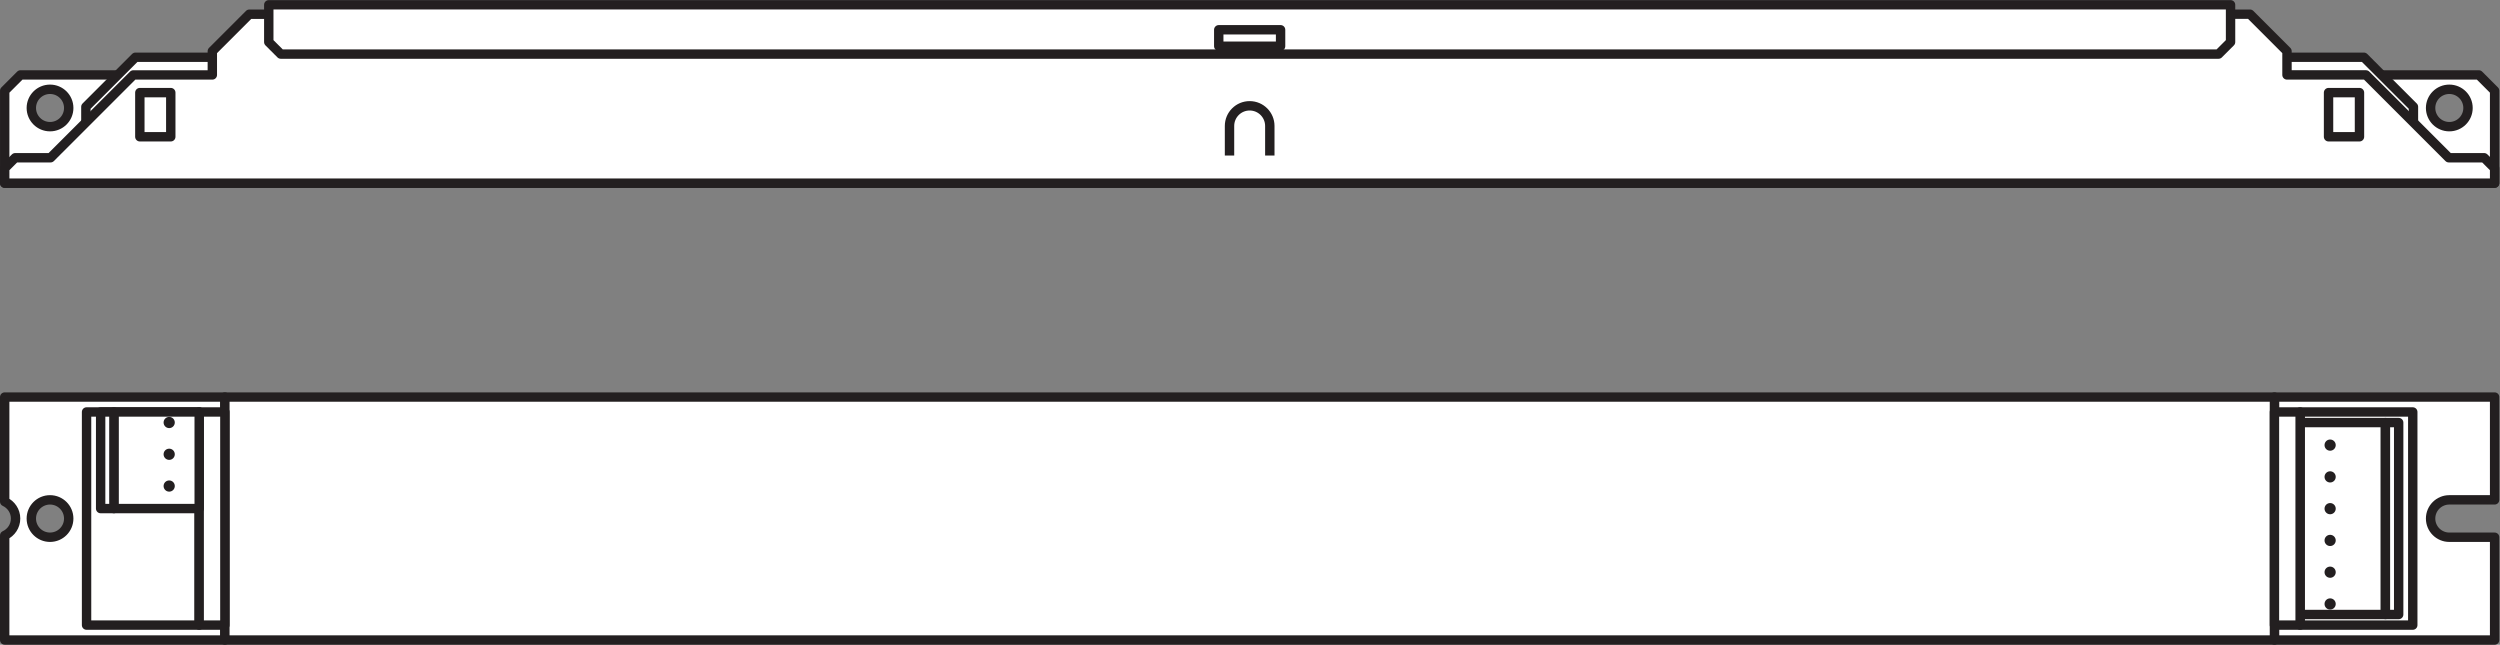 <?xml version="1.0" encoding="UTF-8" standalone="no"?>
<svg
   xmlns:dc="http://purl.org/dc/elements/1.1/"
   xmlns:cc="http://creativecommons.org/ns#"
   xmlns:rdf="http://www.w3.org/1999/02/22-rdf-syntax-ns#"
   xmlns:svg="http://www.w3.org/2000/svg"
   xmlns="http://www.w3.org/2000/svg"
   viewBox="0 0 251.48 64.853"
   height="64.853"
   width="251.48"
   xml:space="preserve"
   id="svg2"
   version="1.1"><rect x="0" y="0" width="251.48" height="64.853" fill="#808080" stroke="none"/><defs
     id="defs6" /><g
     transform="matrix(1.333,0,0,-1.333,0,64.853)"
     id="g10"><g
       transform="scale(0.1)"
       id="g12"><path
         id="path14"
         style="fill:#ffffff;fill-opacity:1;fill-rule:nonzero;stroke:none"
         d="m 37.742,81.102 c -7.789,0 -14.109,6.32 -14.109,14.113 0,7.781 6.32,14.101 14.109,14.101 7.793,0 14.113,-6.32 14.113,-14.101 0,-7.793 -6.32,-14.113 -14.113,-14.113 z M 3.543,186.883 v -78.895 c 4.84,-2.234 8.219,-7.101 8.219,-12.773 0,-5.684 -3.379,-10.547 -8.219,-12.785 V 3.543 H 169.695 V 186.883 H 3.543" /><path
         id="path16"
         style="fill:none;stroke:#231f20;stroke-width:7.087;stroke-linecap:butt;stroke-linejoin:round;stroke-miterlimit:4;stroke-dasharray:none;stroke-opacity:1"
         d="m 37.742,81.102 c -7.789,0 -14.109,6.32 -14.109,14.113 0,7.781 6.32,14.101 14.109,14.101 7.793,0 14.113,-6.32 14.113,-14.101 0,-7.793 -6.32,-14.113 -14.113,-14.113 z M 3.543,186.883 v -78.895 c 4.84,-2.234 8.219,-7.101 8.219,-12.773 0,-5.684 -3.379,-10.547 -8.219,-12.785 V 3.543 H 169.695 V 186.883 Z" /><path
         id="path18"
         style="fill:#ffffff;fill-opacity:1;fill-rule:nonzero;stroke:none"
         d="m 1882.51,81.102 h -34.19 c -7.8,0 -14.12,6.32 -14.12,14.113 0,7.781 6.32,14.101 14.12,14.101 h 34.19 v 77.567 H 1716.36 V 3.543 h 166.15 V 81.102" /><path
         id="path20"
         style="fill:none;stroke:#231f20;stroke-width:7.087;stroke-linecap:butt;stroke-linejoin:round;stroke-miterlimit:4;stroke-dasharray:none;stroke-opacity:1"
         d="m 1882.51,81.102 h -34.19 c -7.8,0 -14.12,6.32 -14.12,14.113 0,7.781 6.32,14.101 14.12,14.101 h 34.19 v 77.567 H 1716.36 V 3.543 h 166.15 z" /><path
         id="path22"
         style="fill:#ffffff;fill-opacity:1;fill-rule:nonzero;stroke:none"
         d="M 1716.36,186.883 H 169.695 V 3.543 H 1716.36 V 186.883" /><path
         id="path24"
         style="fill:none;stroke:#231f20;stroke-width:7.087;stroke-linecap:butt;stroke-linejoin:round;stroke-miterlimit:4;stroke-dasharray:none;stroke-opacity:1"
         d="M 1716.36,186.883 H 169.695 V 3.543 H 1716.36 Z" /><path
         id="path26"
         style="fill:#ffffff;fill-opacity:1;fill-rule:nonzero;stroke:none"
         d="m 1820.74,175.633 h -85 V 14.793 h 85 v 160.84" /><path
         id="path28"
         style="fill:none;stroke:#231f20;stroke-width:7.087;stroke-linecap:butt;stroke-linejoin:round;stroke-miterlimit:4;stroke-dasharray:none;stroke-opacity:1"
         d="m 1820.74,175.633 h -85 V 14.793 h 85 z" /><path
         id="path30"
         style="fill:#ffffff;fill-opacity:1;fill-rule:nonzero;stroke:none"
         d="m 1800.11,167.629 h -64.37 V 22.801 h 64.37 V 167.629" /><path
         id="path32"
         style="fill:none;stroke:#231f20;stroke-width:7.087;stroke-linecap:butt;stroke-linejoin:round;stroke-miterlimit:4;stroke-dasharray:none;stroke-opacity:1"
         d="m 1800.11,167.629 h -64.37 V 22.801 h 64.37 z" /><path
         id="path34"
         style="fill:#ffffff;fill-opacity:1;fill-rule:nonzero;stroke:none"
         d="m 1735.74,175.633 h -19.38 V 14.793 h 19.38 v 160.84" /><path
         id="path36"
         style="fill:none;stroke:#231f20;stroke-width:7.087;stroke-linecap:butt;stroke-linejoin:round;stroke-miterlimit:4;stroke-dasharray:none;stroke-opacity:1"
         d="m 1735.74,175.633 h -19.38 V 14.793 h 19.38 z" /><path
         id="path38"
         style="fill:#ffffff;fill-opacity:1;fill-rule:nonzero;stroke:none"
         d="m 1810.11,167.629 h -10 V 22.801 h 10 V 167.629" /><path
         id="path40"
         style="fill:none;stroke:#231f20;stroke-width:7.087;stroke-linecap:butt;stroke-linejoin:round;stroke-miterlimit:4;stroke-dasharray:none;stroke-opacity:1"
         d="m 1810.11,167.629 h -10 V 22.801 h 10 z" /><path
         id="path42"
         style="fill:#231f20;fill-opacity:1;fill-rule:nonzero;stroke:none"
         d="m 1758.38,26.523 c 2.35,0 4.23,1.883 4.23,4.231 0,2.332 -1.88,4.227 -4.23,4.227 -2.34,0 -4.22,-1.895 -4.22,-4.227 0,-2.348 1.88,-4.231 4.22,-4.231" /><path
         id="path44"
         style="fill:#231f20;fill-opacity:1;fill-rule:nonzero;stroke:none"
         d="m 1758.38,50.496 c 2.35,0 4.23,1.887 4.23,4.231 0,2.332 -1.88,4.226 -4.23,4.226 -2.34,0 -4.22,-1.895 -4.22,-4.226 0,-2.344 1.88,-4.231 4.22,-4.231" /><path
         id="path46"
         style="fill:#231f20;fill-opacity:1;fill-rule:nonzero;stroke:none"
         d="m 1758.38,74.473 c 2.35,0 4.23,1.883 4.23,4.226 0,2.336 -1.88,4.231 -4.23,4.231 -2.34,0 -4.22,-1.895 -4.22,-4.231 0,-2.344 1.88,-4.226 4.22,-4.226" /><path
         id="path48"
         style="fill:#231f20;fill-opacity:1;fill-rule:nonzero;stroke:none"
         d="m 1758.38,98.445 c 2.35,0 4.23,1.887 4.23,4.231 0,2.332 -1.88,4.226 -4.23,4.226 -2.34,0 -4.22,-1.894 -4.22,-4.226 0,-2.344 1.88,-4.231 4.22,-4.231" /><path
         id="path50"
         style="fill:#231f20;fill-opacity:1;fill-rule:nonzero;stroke:none"
         d="m 1758.38,122.422 c 2.35,0 4.23,1.883 4.23,4.226 0,2.336 -1.88,4.231 -4.23,4.231 -2.34,0 -4.22,-1.895 -4.22,-4.231 0,-2.343 1.88,-4.226 4.22,-4.226" /><path
         id="path52"
         style="fill:#231f20;fill-opacity:1;fill-rule:nonzero;stroke:none"
         d="m 1758.38,146.395 c 2.35,0 4.23,1.886 4.23,4.23 0,2.336 -1.88,4.227 -4.23,4.227 -2.34,0 -4.22,-1.891 -4.22,-4.227 0,-2.344 1.88,-4.23 4.22,-4.23" /><path
         id="path54"
         style="fill:#ffffff;fill-opacity:1;fill-rule:nonzero;stroke:none"
         d="M 65.324,14.793 H 150.32 v 160.84 H 65.324 V 14.793" /><path
         id="path56"
         style="fill:none;stroke:#231f20;stroke-width:7.087;stroke-linecap:butt;stroke-linejoin:round;stroke-miterlimit:4;stroke-dasharray:none;stroke-opacity:1"
         d="M 65.324,14.793 H 150.32 v 160.84 H 65.324 Z" /><path
         id="path58"
         style="fill:#ffffff;fill-opacity:1;fill-rule:nonzero;stroke:none"
         d="m 150.32,175.633 h 19.375 V 14.793 H 150.32 v 160.84" /><path
         id="path60"
         style="fill:none;stroke:#231f20;stroke-width:7.087;stroke-linecap:butt;stroke-linejoin:round;stroke-miterlimit:4;stroke-dasharray:none;stroke-opacity:1"
         d="m 150.32,175.633 h 19.375 V 14.793 H 150.32 Z" /><path
         id="path62"
         style="fill:#ffffff;fill-opacity:1;fill-rule:nonzero;stroke:none"
         d="M 85.949,102.734 H 150.32 v 72.899 H 85.949 v -72.899" /><path
         id="path64"
         style="fill:none;stroke:#231f20;stroke-width:7.087;stroke-linecap:butt;stroke-linejoin:round;stroke-miterlimit:4;stroke-dasharray:none;stroke-opacity:1"
         d="M 85.949,102.734 H 150.32 v 72.899 H 85.949 Z" /><path
         id="path66"
         style="fill:#ffffff;fill-opacity:1;fill-rule:nonzero;stroke:none"
         d="m 75.949,102.734 h 10 v 72.899 h -10 v -72.899" /><path
         id="path68"
         style="fill:none;stroke:#231f20;stroke-width:7.087;stroke-linecap:butt;stroke-linejoin:round;stroke-miterlimit:4;stroke-dasharray:none;stroke-opacity:1"
         d="m 75.949,102.734 h 10 v 72.899 h -10 z" /><path
         id="path70"
         style="fill:#231f20;fill-opacity:1;fill-rule:nonzero;stroke:none"
         d="m 127.676,171.914 c -2.344,0 -4.231,-1.887 -4.231,-4.23 0,-2.332 1.887,-4.227 4.231,-4.227 2.344,0 4.226,1.895 4.226,4.227 0,2.343 -1.882,4.23 -4.226,4.23" /><path
         id="path72"
         style="fill:#231f20;fill-opacity:1;fill-rule:nonzero;stroke:none"
         d="m 127.676,147.938 c -2.344,0 -4.231,-1.883 -4.231,-4.227 0,-2.332 1.887,-4.231 4.231,-4.231 2.344,0 4.226,1.899 4.226,4.231 0,2.344 -1.882,4.227 -4.226,4.227" /><path
         id="path74"
         style="fill:#231f20;fill-opacity:1;fill-rule:nonzero;stroke:none"
         d="m 127.676,123.965 c -2.344,0 -4.231,-1.887 -4.231,-4.231 0,-2.332 1.887,-4.226 4.231,-4.226 2.344,0 4.226,1.894 4.226,4.226 0,2.344 -1.882,4.231 -4.226,4.231" /><path
         id="path76"
         style="fill:#ffffff;fill-opacity:1;fill-rule:nonzero;stroke:none"
         d="m 1848.32,390.934 c -7.8,0 -14.12,6.316 -14.12,14.109 0,7.785 6.32,14.102 14.12,14.102 7.79,0 14.11,-6.317 14.11,-14.102 0,-7.793 -6.32,-14.109 -14.11,-14.109 z m -1810.57,0 c -7.793,0 -14.113,6.316 -14.113,14.109 0,7.785 6.32,14.102 14.113,14.102 7.793,0 14.109,-6.317 14.109,-14.102 0,-7.793 -6.316,-14.109 -14.109,-14.109 z m 1832.84,39.043 H 15.473 L 3.551,418.051 V 348.305 H 1882.51 v 69.746 l -11.92,11.926" /><path
         id="path78"
         style="fill:none;stroke:#231f20;stroke-width:7.087;stroke-linecap:butt;stroke-linejoin:round;stroke-miterlimit:4;stroke-dasharray:none;stroke-opacity:1"
         d="m 1848.32,390.934 c -7.8,0 -14.12,6.316 -14.12,14.109 0,7.785 6.32,14.102 14.12,14.102 7.79,0 14.11,-6.317 14.11,-14.102 0,-7.793 -6.32,-14.109 -14.11,-14.109 z m -1810.57,0 c -7.793,0 -14.113,6.316 -14.113,14.109 0,7.785 6.32,14.102 14.113,14.102 7.793,0 14.109,-6.317 14.109,-14.102 0,-7.793 -6.316,-14.109 -14.109,-14.109 z m 1832.84,39.043 H 15.473 L 3.551,418.051 V 348.305 H 1882.51 v 69.746 z" /><path
         id="path80"
         style="fill:#ffffff;fill-opacity:1;fill-rule:nonzero;stroke:none"
         d="m 64.809,370.395 v 35.519 l 37.394,37.391 H 1783.86 l 37.39,-37.391 V 370.395 H 64.809" /><path
         id="path82"
         style="fill:none;stroke:#231f20;stroke-width:7.087;stroke-linecap:butt;stroke-linejoin:round;stroke-miterlimit:4;stroke-dasharray:none;stroke-opacity:1"
         d="m 64.809,370.395 v 35.519 l 37.394,37.391 H 1783.86 l 37.39,-37.391 v -35.519 z" /><path
         id="path84"
         style="fill:#ffffff;fill-opacity:1;fill-rule:nonzero;stroke:none"
         d="m 3.551,348.305 v 11.25 l 7.918,7.922 h 26.672 l 62.5,62.5 h 59.589 v 17.918 l 27.911,27.91 H 1697.92 l 27.91,-27.91 v -17.918 h 59.59 l 62.5,-62.5 h 26.67 l 7.92,-7.922 v -11.25 H 3.551" /><path
         id="path86"
         style="fill:none;stroke:#231f20;stroke-width:7.087;stroke-linecap:butt;stroke-linejoin:round;stroke-miterlimit:4;stroke-dasharray:none;stroke-opacity:1"
         d="m 3.551,348.305 v 11.25 l 7.918,7.922 h 26.672 l 62.5,62.5 h 59.589 v 17.918 l 27.911,27.91 H 1697.92 l 27.91,-27.91 v -17.918 h 59.59 l 62.5,-62.5 h 26.67 l 7.92,-7.922 v -11.25 z" /><path
         id="path88"
         style="fill:#ffffff;fill-opacity:1;fill-rule:nonzero;stroke:none"
         d="m 211.891,445.707 -9.063,9.063 v 28.125 H 1683.24 V 454.77 l -9.07,-9.063 H 211.891" /><path
         id="path90"
         style="fill:none;stroke:#231f20;stroke-width:7.087;stroke-linecap:butt;stroke-linejoin:round;stroke-miterlimit:4;stroke-dasharray:none;stroke-opacity:1"
         d="m 211.891,445.707 -9.063,9.063 v 28.125 H 1683.24 V 454.77 l -9.07,-9.063 z" /><path
         id="path92"
         style="fill:#ffffff;fill-opacity:1;fill-rule:nonzero;stroke:none"
         d="m 1780.53,383.305 h -23.34 v 33.332 h 23.34 v -33.332" /><path
         id="path94"
         style="fill:none;stroke:#231f20;stroke-width:7.087;stroke-linecap:butt;stroke-linejoin:round;stroke-miterlimit:4;stroke-dasharray:none;stroke-opacity:1"
         d="m 1780.53,383.305 h -23.34 v 33.332 h 23.34 z" /><path
         id="path96"
         style="fill:#ffffff;fill-opacity:1;fill-rule:nonzero;stroke:none"
         d="m 966.363,451.645 h -46.66 v 12.414 h 46.66 v -12.414" /><path
         id="path98"
         style="fill:none;stroke:#231f20;stroke-width:7.087;stroke-linecap:butt;stroke-linejoin:round;stroke-miterlimit:4;stroke-dasharray:none;stroke-opacity:1"
         d="m 966.363,451.645 h -46.66 v 12.414 h 46.66 z" /><path
         id="path100"
         style="fill:#ffffff;fill-opacity:1;fill-rule:nonzero;stroke:none"
         d="m 105.531,383.305 h 23.34 v 33.332 h -23.34 v -33.332" /><path
         id="path102"
         style="fill:none;stroke:#231f20;stroke-width:7.087;stroke-linecap:butt;stroke-linejoin:round;stroke-miterlimit:4;stroke-dasharray:none;stroke-opacity:1"
         d="m 105.531,383.305 h 23.34 v 33.332 h -23.34 z" /><path
         id="path104"
         style="fill:none;stroke:#231f20;stroke-width:7.087;stroke-linecap:butt;stroke-linejoin:round;stroke-miterlimit:4;stroke-dasharray:none;stroke-opacity:1"
         d="m 958.238,369.145 v 22.335 c 0,8.387 -6.808,15.196 -15.207,15.196 -8.398,0 -15.203,-6.809 -15.203,-15.196 v -22.335" /></g></g></svg>
